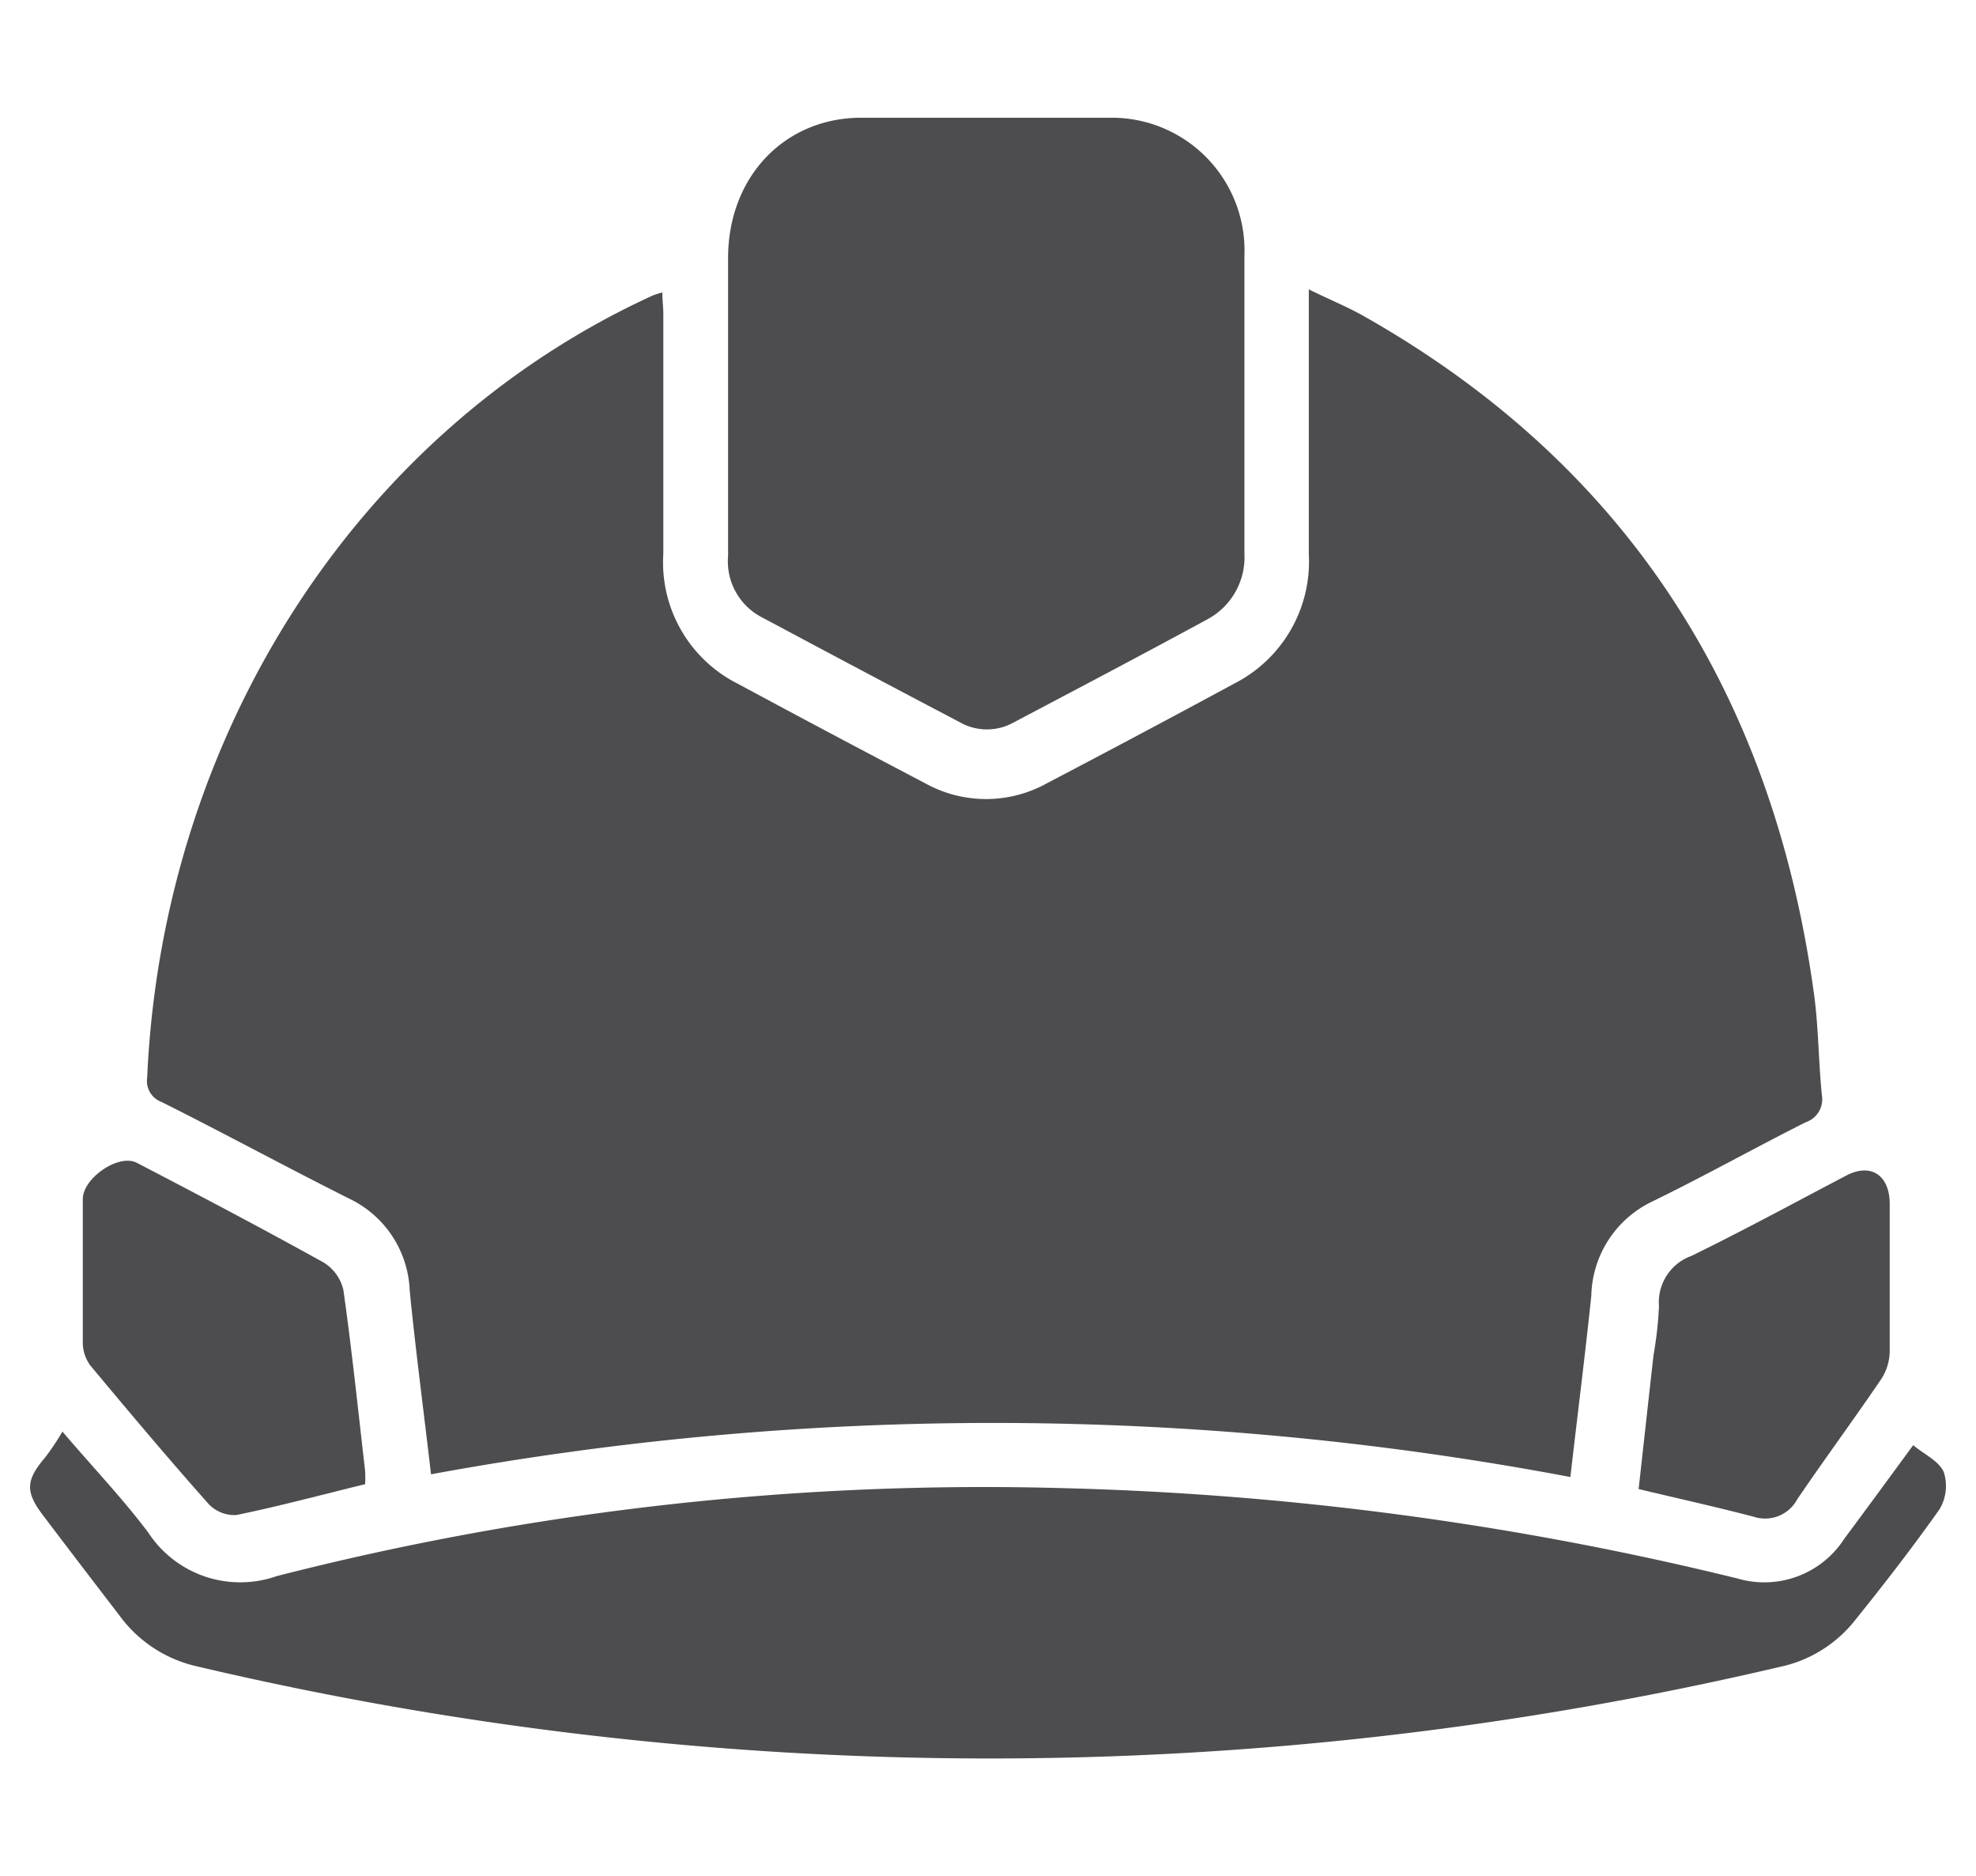 <svg xmlns="http://www.w3.org/2000/svg" xmlns:xlink="http://www.w3.org/1999/xlink" viewBox="0 0 101.91 96.73"><defs><style>.cls-1{fill:none;}.cls-2{fill:#fff;}.cls-3{clip-path:url(#clip-path);}.cls-4{fill:#4d4d4f;}</style><clipPath id="clip-path" transform="translate(-390.67 -286.98)"><rect class="cls-1" x="392.22" y="293.04" width="98.82" height="84.61"/></clipPath></defs><title>icon_training</title><g id="Layer_11" data-name="Layer 11"><rect class="cls-2" width="101.91" height="96.73"/><g class="cls-3"><path class="cls-2" d="M475.18,363.76c2.05.49,4,.92,5.94,1.43a1.88,1.88,0,0,0,2.24-.9c1.42-2.09,2.91-4.12,4.34-6.21a2.71,2.71,0,0,0,.43-1.39c0-2.55,0-5.09,0-7.63,0-1.49-1-2.13-2.23-1.47-2.67,1.39-5.32,2.83-8,4.15a2.54,2.54,0,0,0-1.67,2.59,19.62,19.62,0,0,1-.28,2.52c-.26,2.29-.51,4.59-.77,6.91m-65.72-.24a6,6,0,0,0,0-.7c-.36-3.11-.68-6.22-1.12-9.32a2.26,2.26,0,0,0-1-1.41c-3.2-1.77-6.42-3.47-9.65-5.15-.94-.49-2.78.79-2.79,1.87,0,2.47,0,4.94,0,7.41a2,2,0,0,0,.39,1.17c2,2.4,4,4.79,6.08,7.12a1.83,1.83,0,0,0,1.45.59c2.2-.45,4.38-1,6.6-1.58m18.76-55.82c0,2.66,0,5.31,0,8a3.25,3.25,0,0,0,1.63,3.11q5.14,2.76,10.32,5.47a2.83,2.83,0,0,0,2.8,0c3.32-1.75,6.64-3.5,9.94-5.29a3.62,3.62,0,0,0,1.94-3.4c0-5.12,0-10.25,0-15.37a6.84,6.84,0,0,0-6.77-7.11c-4.34,0-8.67,0-13,0-4,0-6.84,3.06-6.86,7.24,0,2.47,0,4.94,0,7.41M393.9,360.81a13.14,13.14,0,0,1-.9,1.35c-1,1.14-1,1.74-.1,3,1.3,1.72,2.62,3.44,3.93,5.15a6.76,6.76,0,0,0,3.9,2.6,178.24,178.24,0,0,0,81.69.06,6.71,6.71,0,0,0,3.83-2.3c1.53-1.9,3-3.83,4.45-5.84a2.34,2.34,0,0,0,.22-1.91c-.25-.58-1-.91-1.58-1.39l-3.55,4.82a4.91,4.91,0,0,1-5.52,2.05,162.87,162.87,0,0,0-34.91-4.66A147,147,0,0,0,405,368.25a5.67,5.67,0,0,1-6.63-2.24c-1.29-1.71-2.77-3.27-4.42-5.2m19,2.16a160.16,160.16,0,0,1,58.77.17c.37-3.22.76-6.28,1.08-9.35a5.52,5.52,0,0,1,3.11-4.84c2.67-1.3,5.28-2.76,7.94-4.1a1.25,1.25,0,0,0,.84-1.41c-.18-1.8-.17-3.61-.43-5.39-2.21-15.71-10-27.27-23.14-34.74-.9-.51-1.85-.91-2.89-1.41v13.58a7.06,7.06,0,0,1-3.83,6.68q-4.82,2.59-9.66,5.14a6.47,6.47,0,0,1-6.31,0q-4.85-2.54-9.66-5.13a7,7,0,0,1-3.83-6.69q0-6.2,0-12.39c0-.34,0-.69-.05-1.09a4.79,4.79,0,0,0-.48.15c-15.33,7-25.31,22.76-26.09,40.34a1.15,1.15,0,0,0,.74,1.25c3.24,1.66,6.45,3.41,9.71,5a5.48,5.48,0,0,1,3.09,4.73c.31,3.11.72,6.21,1.1,9.47" transform="translate(-390.67 -286.98)"/><path class="cls-4" d="M412.9,363c-.38-3.26-.79-6.36-1.1-9.47a5.48,5.48,0,0,0-3.09-4.73c-3.26-1.63-6.47-3.38-9.71-5a1.15,1.15,0,0,1-.74-1.25c.78-17.58,10.76-33.33,26.09-40.34a4.79,4.79,0,0,1,.48-.15c0,.4.05.75.05,1.09q0,6.19,0,12.39a7,7,0,0,0,3.83,6.69q4.81,2.59,9.66,5.13a6.47,6.47,0,0,0,6.31,0q4.85-2.54,9.66-5.14a7.06,7.06,0,0,0,3.83-6.68V301.9c1,.5,2,.9,2.89,1.41,13.16,7.47,20.93,19,23.14,34.74.26,1.78.25,3.59.43,5.39a1.25,1.25,0,0,1-.84,1.41c-2.66,1.34-5.27,2.8-7.94,4.1a5.52,5.52,0,0,0-3.11,4.84c-.32,3.07-.71,6.13-1.08,9.35A160.16,160.16,0,0,0,412.9,363" transform="translate(-390.67 -286.98)"/><path class="cls-4" d="M393.9,360.81c1.65,1.93,3.13,3.48,4.42,5.2a5.67,5.67,0,0,0,6.62,2.24,147.07,147.07,0,0,1,40.42-4.54,162.87,162.87,0,0,1,34.91,4.66,4.91,4.91,0,0,0,5.52-2.05c1.16-1.56,2.31-3.13,3.55-4.82.58.48,1.33.81,1.58,1.39a2.34,2.34,0,0,1-.22,1.91c-1.41,2-2.92,3.94-4.45,5.84a6.71,6.71,0,0,1-3.83,2.3,178.24,178.24,0,0,1-81.69-.06,6.79,6.79,0,0,1-3.9-2.6c-1.31-1.71-2.63-3.43-3.93-5.15-.94-1.23-.9-1.83.1-3a13.14,13.14,0,0,0,.9-1.35" transform="translate(-390.67 -286.98)"/><path class="cls-4" d="M428.22,307.7c0-2.47,0-4.94,0-7.41,0-4.18,2.9-7.23,6.86-7.24q6.5,0,13,0a6.85,6.85,0,0,1,6.77,7.11c0,5.12,0,10.25,0,15.37a3.63,3.63,0,0,1-1.94,3.4c-3.3,1.79-6.62,3.54-9.94,5.29a2.83,2.83,0,0,1-2.8,0q-5.18-2.72-10.32-5.47a3.25,3.25,0,0,1-1.63-3.11c0-2.66,0-5.31,0-8" transform="translate(-390.67 -286.98)"/><path class="cls-4" d="M409.46,363.52c-2.22.54-4.4,1.13-6.6,1.58a1.83,1.83,0,0,1-1.45-.59c-2.07-2.33-4.08-4.72-6.08-7.12a2,2,0,0,1-.39-1.17c0-2.47,0-4.94,0-7.41,0-1.08,1.85-2.36,2.79-1.87,3.23,1.68,6.46,3.38,9.65,5.15a2.26,2.26,0,0,1,1,1.41c.44,3.1.76,6.21,1.12,9.32a6,6,0,0,1,0,.7" transform="translate(-390.67 -286.98)"/><path class="cls-4" d="M475.18,363.76c.26-2.32.51-4.62.77-6.91a19.62,19.62,0,0,0,.28-2.52,2.54,2.54,0,0,1,1.67-2.59c2.7-1.32,5.35-2.76,8-4.15,1.27-.66,2.23,0,2.23,1.47,0,2.54,0,5.09,0,7.63a2.71,2.71,0,0,1-.43,1.39c-1.42,2.09-2.92,4.12-4.34,6.21a1.88,1.88,0,0,1-2.24.9c-1.94-.51-3.9-.94-5.94-1.43" transform="translate(-390.67 -286.98)"/></g></g></svg>